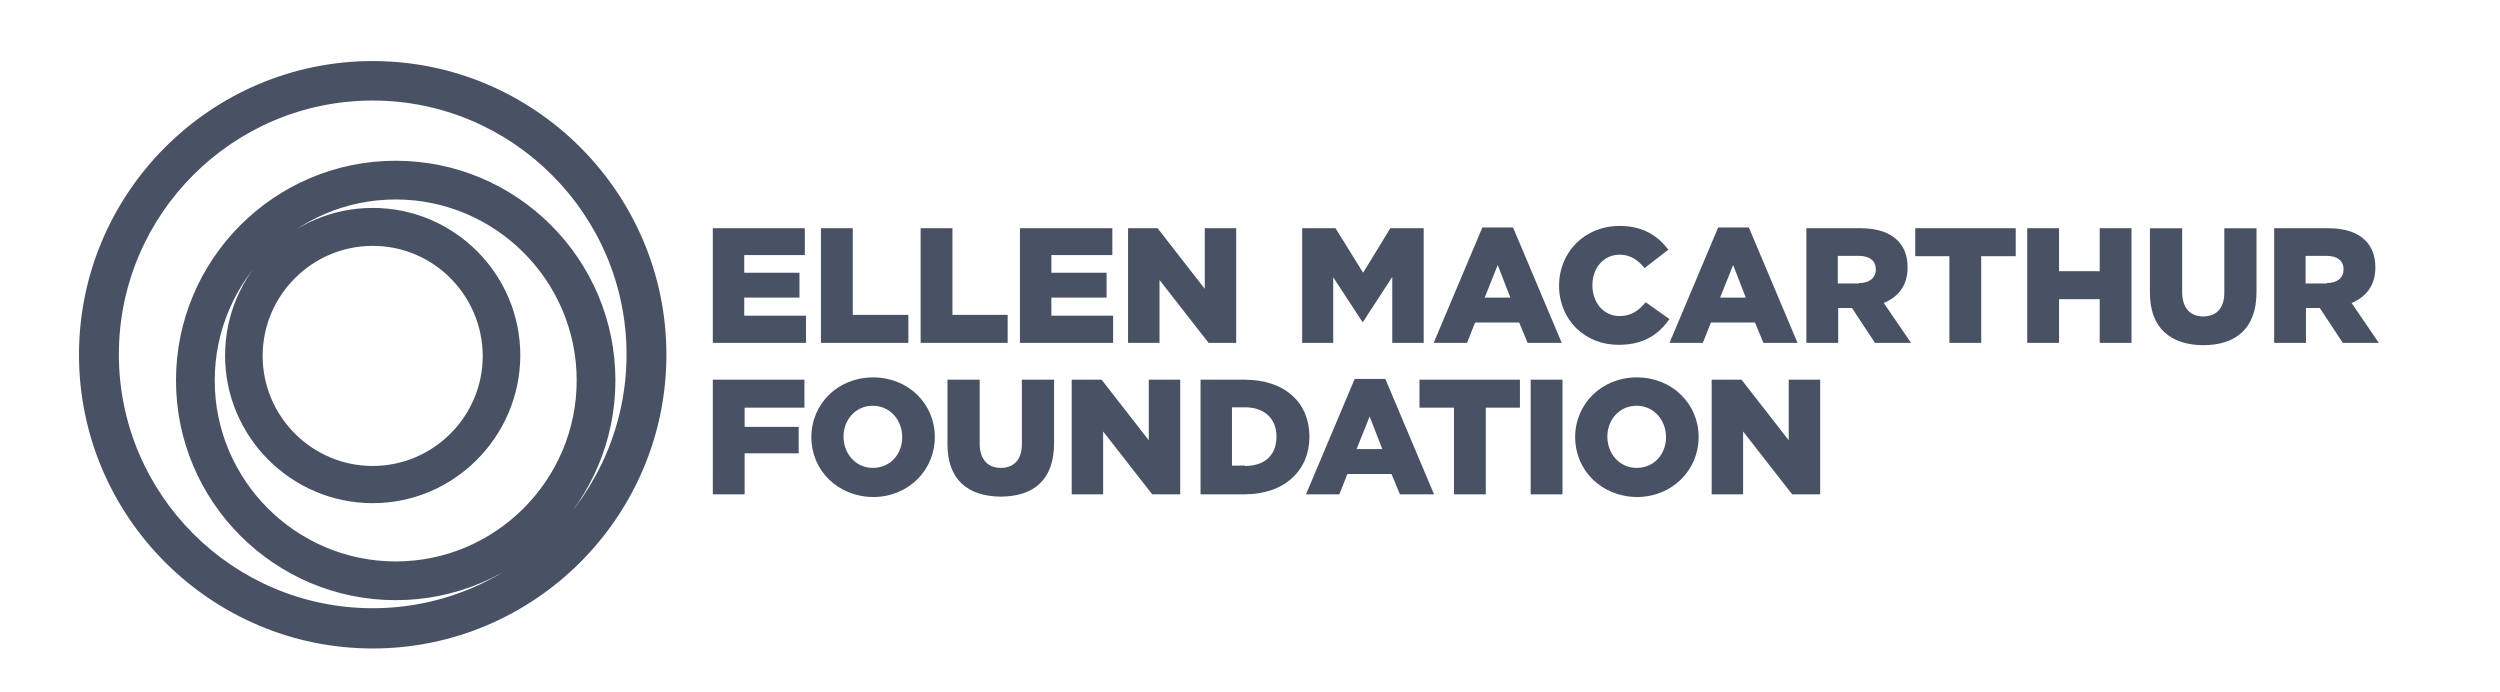 <svg xmlns="http://www.w3.org/2000/svg" width="245.79" height="68" viewBox="0 86.395 245.79 68" enable-background="new 0 86.395 245.79 68"><path fill="#495264" d="M70.08 108.833h9.048v2.64h-5.957v1.734h5.429v2.45h-5.429v1.772h6.07v2.676h-9.161zM80.711 108.833h3.129v8.521h5.466v2.751h-8.595zM90.513 108.833h3.129v8.521h5.428v2.751h-8.557zM100.276 108.833h9.085v2.64h-5.993v1.734h5.428v2.45h-5.428v1.772h6.069v2.676h-9.161zM110.907 108.833h2.903l4.637 5.957v-5.957h3.091v11.272h-2.714l-4.825-6.182v6.182h-3.092zM128.022 108.833h3.279l2.715 4.374 2.676-4.374h3.28v11.272h-3.091v-6.484l-2.865 4.411h-.076l-2.864-4.373v6.446h-3.054zM145.74 108.758h3.017l4.787 11.347h-3.355l-.829-1.998h-4.335l-.792 1.998h-3.28l4.787-11.347zm2.752 6.899l-1.243-3.205-1.282 3.205h2.525z"/><g fill="#495264"><path d="M153.28 114.488c0-3.317 2.525-5.881 5.956-5.881 2.3 0 3.77.98 4.788 2.337l-2.338 1.81c-.641-.792-1.395-1.319-2.45-1.319-1.583 0-2.677 1.319-2.677 2.978v.038c0 1.696 1.094 3.016 2.677 3.016 1.169 0 1.885-.565 2.563-1.357l2.338 1.659c-1.057 1.47-2.488 2.526-4.977 2.526-3.279.037-5.88-2.414-5.88-5.807"/><path d="M168.924 108.758h3.016l4.787 11.347h-3.354l-.829-1.998h-4.336l-.791 1.998h-3.279l4.786-11.347zm2.714 6.899l-1.243-3.205-1.282 3.205h2.525zM177.594 108.833h5.316c1.733 0 2.902.453 3.656 1.207.641.641.98 1.508.98 2.639v.038c0 1.734-.905 2.865-2.338 3.468l2.677 3.921h-3.544l-2.262-3.431h-1.357v3.431h-3.129v-11.273zm5.165 5.392c1.056 0 1.659-.528 1.659-1.319v-.038c0-.867-.642-1.319-1.697-1.319h-2.035v2.714h2.073v-.038zM191.656 111.585h-3.355v-2.752h9.877v2.752h-3.393v8.52h-3.129zM199.309 108.833h3.129v4.223h3.996v-4.223h3.129v11.272h-3.129v-4.297h-3.996v4.297h-3.129zM211.372 115.167v-6.333h3.167v6.258c0 1.621.829 2.413 2.073 2.413s2.073-.754 2.073-2.337v-6.333h3.167v6.258c0 3.656-2.074 5.24-5.277 5.24-3.167-.039-5.203-1.66-5.203-5.166"/><path d="M223.586 108.833h5.314c1.734 0 2.903.453 3.657 1.207.641.641.979 1.508.979 2.639v.038c0 1.734-.904 2.865-2.336 3.468l2.676 3.921h-3.543l-2.262-3.431h-1.357v3.431h-3.129v-11.273h.001zm5.164 5.392c1.056 0 1.658-.528 1.658-1.319v-.038c0-.867-.641-1.319-1.695-1.319h-2.036v2.714h2.073v-.038zM70.08 123.725h9.01v2.752h-5.881v1.885h5.315v2.6h-5.315v4.035h-3.129zM79.769 129.379c0-3.28 2.601-5.881 6.069-5.881s6.069 2.601 6.069 5.843v.038c0 3.242-2.601 5.881-6.069 5.881-3.506-.038-6.069-2.638-6.069-5.881m8.934 0c0-1.659-1.169-3.092-2.903-3.092-1.696 0-2.865 1.395-2.865 3.016v.038c0 1.621 1.169 3.054 2.865 3.054 1.772 0 2.903-1.395 2.903-3.016M93.151 130.057v-6.332h3.167v6.258c0 1.62.83 2.412 2.074 2.412 1.244 0 2.073-.754 2.073-2.338v-6.332h3.167v6.258c0 3.656-2.073 5.239-5.278 5.239-3.205-.038-5.203-1.659-5.203-5.165"/><path d="M105.366 123.725h2.94l4.637 5.955v-5.955h3.091v11.272h-2.752l-4.825-6.184v6.184h-3.091zM118.032 123.725h4.335c4.034 0 6.372 2.336 6.372 5.578v.038c0 3.242-2.375 5.655-6.409 5.655h-4.297v-11.271zm4.373 8.482c1.885 0 3.092-1.019 3.092-2.865v-.038c0-1.809-1.244-2.865-3.092-2.865h-1.282v5.73h1.282v.038zM133.186 123.649h3.016l4.789 11.348h-3.355l-.83-1.998h-4.335l-.792 1.998h-3.279l4.786-11.348zm2.715 6.898l-1.244-3.204-1.281 3.204h2.525zM142.95 126.477h-3.393v-2.752h9.877v2.752h-3.355v8.52h-3.129zM150.49 123.725h3.129v11.271h-3.129zM154.863 129.379c0-3.28 2.601-5.881 6.069-5.881s6.069 2.601 6.069 5.843v.038c0 3.242-2.601 5.881-6.069 5.881-3.506-.038-6.069-2.638-6.069-5.881m8.934 0c0-1.659-1.169-3.092-2.902-3.092-1.697 0-2.865 1.395-2.865 3.016v.038c0 1.621 1.168 3.054 2.865 3.054 1.772 0 2.902-1.395 2.902-3.016"/><path d="M168.284 123.725h2.939l4.637 5.955v-5.955h3.092v11.272h-2.752l-4.825-6.184v6.184h-3.091zM36.642 150.151c-15.908 0-28.876-12.969-28.876-28.877s12.968-28.876 28.876-28.876c15.909 0 28.877 12.968 28.877 28.876s-12.968 28.877-28.877 28.877m0-53.871c-13.759 0-24.956 11.196-24.956 24.956s11.196 24.956 24.956 24.956 24.956-11.195 24.956-24.956c0-13.722-11.196-24.956-24.956-24.956m2.262 49.121c-11.913 0-21.601-9.688-21.601-21.602 0-11.912 9.688-21.601 21.601-21.601s21.601 9.688 21.601 21.601c0 11.913-9.688 21.602-21.601 21.602m0-39.395c-9.802 0-17.793 7.992-17.793 17.793 0 9.802 7.992 17.794 17.793 17.794 9.801 0 17.793-7.992 17.793-17.794.001-9.8-7.991-17.793-17.793-17.793m-2.262 29.858c-7.992 0-14.514-6.522-14.514-14.514 0-7.992 6.522-14.514 14.514-14.514 7.992 0 14.514 6.484 14.514 14.514-.038 7.991-6.522 14.514-14.514 14.514m0-25.296c-5.956 0-10.819 4.863-10.819 10.819s4.863 10.819 10.819 10.819c5.957 0 10.819-4.863 10.819-10.819-.037-5.994-4.862-10.819-10.819-10.819"/></g></svg>